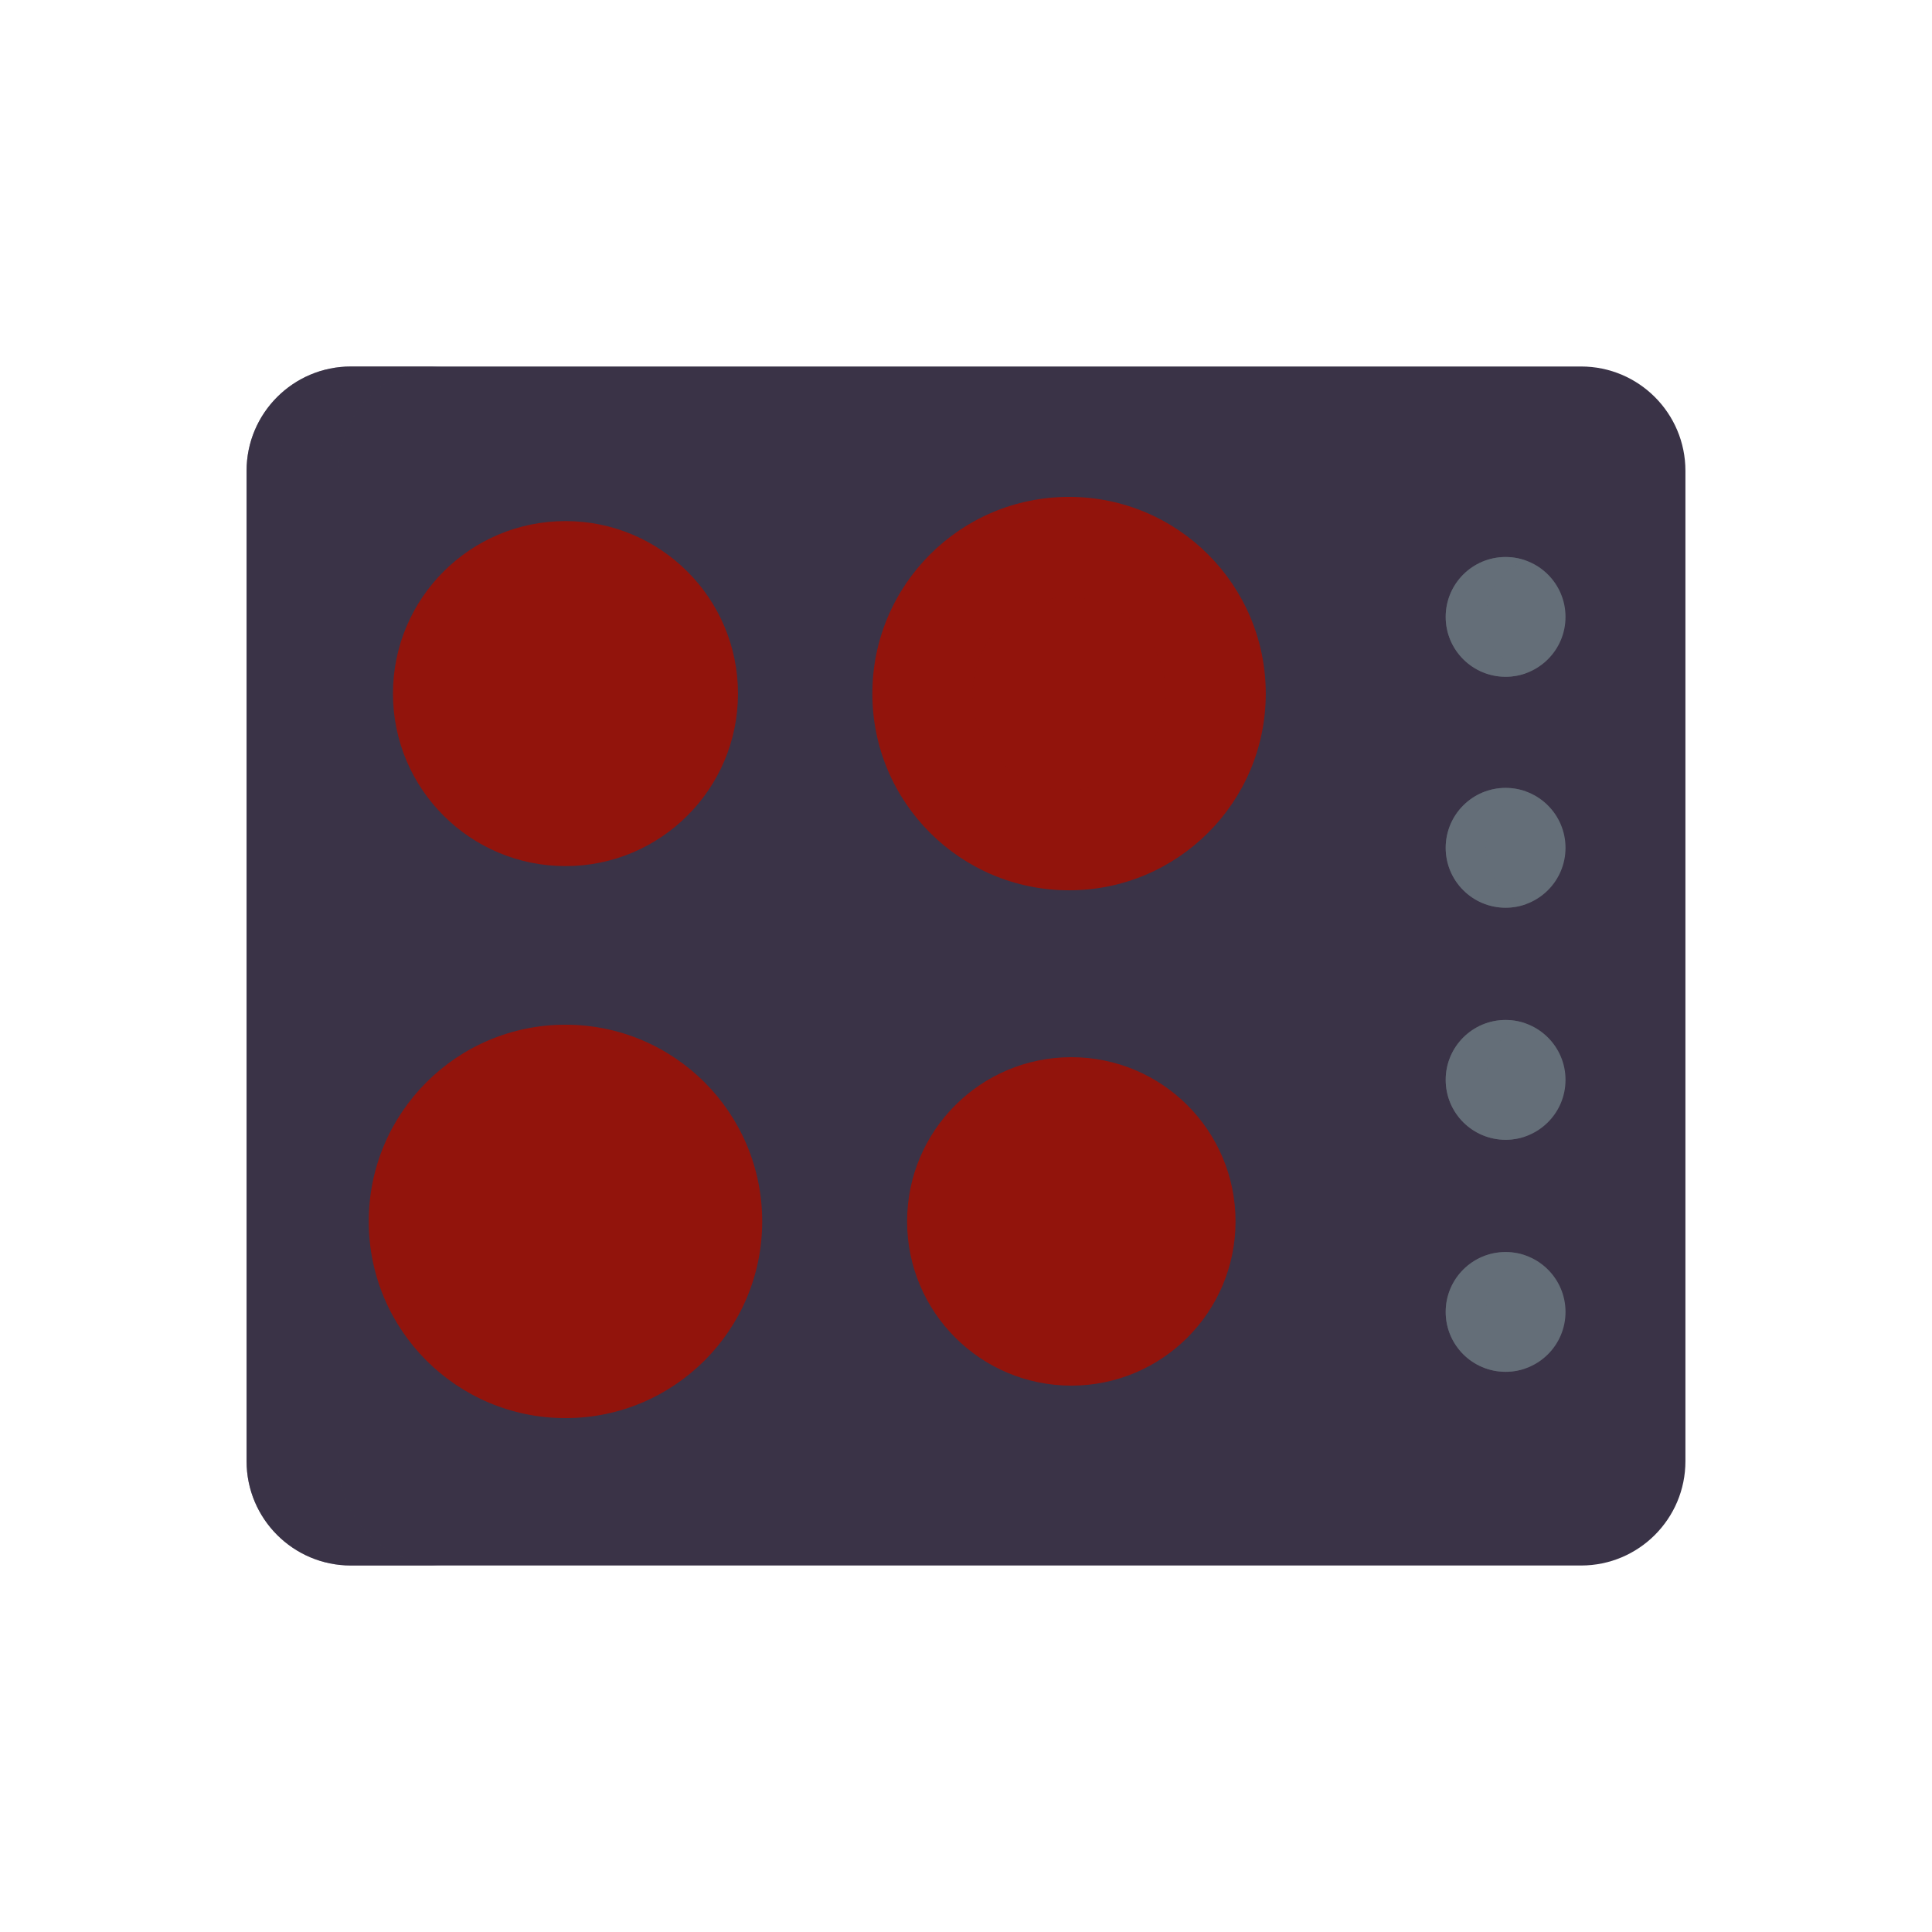 <svg xmlns="http://www.w3.org/2000/svg" width="430" height="430" style="width:100%;height:100%;transform:translate3d(0,0,0);content-visibility:visible" viewBox="0 0 430 430"><defs><clipPath id="a"><path d="M0 0h430v430H0z"/></clipPath><clipPath id="b"><path d="M0 0h430v430H0z"/></clipPath></defs><g clip-path="url(#a)"><g clip-path="url(#b)" style="display:block"><g style="display:block"><path fill="#3A3347" d="M375.12 104.79v220.42c0 12.83-10.4 23.22-23.22 23.22H78.1c-12.82 0-23.22-10.39-23.22-23.22V104.79c0-12.83 10.4-23.22 23.22-23.22h273.8c12.82 0 23.22 10.39 23.22 23.22z" class="tertiary"/><g opacity=".5" style="mix-blend-mode:multiply"><path fill="#3A3347" d="M98.568 348.43H78.1c-12.82 0-23.22-10.39-23.22-23.22V104.79c0-12.83 10.4-23.22 23.22-23.22h20.468c-12.82 0-23.22 10.39-23.22 23.22v220.42c0 12.83 10.4 23.22 23.22 23.22z" class="tertiary" opacity="1"/></g><path fill="#92140C" d="M164.251 154.377c0 21.2-17.19 38.39-38.39 38.39-21.21 0-38.4-17.19-38.4-38.39 0-21.21 17.19-38.4 38.4-38.4 21.2 0 38.39 17.19 38.39 38.4zm117.466.005c0 24.18-19.6 43.77-43.78 43.77s-43.78-19.59-43.78-43.77c0-24.19 19.6-43.79 43.78-43.79s43.78 19.6 43.78 43.79zM169.641 271.847c0 24.18-19.6 43.78-43.78 43.78s-43.79-19.6-43.79-43.78 19.61-43.78 43.79-43.78 43.78 19.6 43.78 43.78zm105.35 0c0 20.19-16.36 36.55-36.55 36.55-20.19 0-36.55-16.36-36.55-36.55 0-20.19 16.36-36.55 36.55-36.55 20.19 0 36.55 16.36 36.55 36.55z" class="primary"/><path fill="#92140C" d="M21.465.005c0 11.85-9.61 21.46-21.47 21.46-11.85 0-21.46-9.61-21.46-21.46 0-11.86 9.61-21.47 21.46-21.47 11.86 0 21.47 9.61 21.47 21.47z" class="primary" opacity=".5" style="mix-blend-mode:multiply" transform="translate(237.937 154.372)"/></g><g opacity="0" style="display:block"><g fill="#92140C" opacity="1"><path d="M233.868 271.879a4.065 4.065 0 1 0 8.131.001 4.065 4.065 0 0 0-8.131-.001z" class="primary"/><path fill-opacity=".5" d="M-4.066 0a4.065 4.065 0 1 0 8.13.001A4.065 4.065 0 0 0-4.065 0z" class="primary" style="mix-blend-mode:multiply" transform="translate(237.934 271.879)"/></g></g><g fill="#92140C" opacity="0" style="display:block"><path d="M121.368 154.379a4.065 4.065 0 1 0 8.13.001 4.065 4.065 0 0 0-8.13-.001z" class="primary"/><path fill-opacity=".5" d="M-4.066 0a4.065 4.065 0 1 0 8.13.001A4.065 4.065 0 0 0-4.065 0z" class="primary" style="mix-blend-mode:multiply" transform="translate(125.434 154.379)"/></g><g fill="#646E78" style="display:block"><path d="M348.434 291.99c0 7.37-5.97 13.33-13.33 13.33-7.37 0-13.34-5.96-13.34-13.33 0-7.36 5.97-13.33 13.34-13.33 7.36 0 13.33 5.97 13.33 13.33z" class="secondary"/><path d="M8.905 12.56c-1.4.5-2.9.77-4.47.77-7.37 0-13.34-5.96-13.34-13.33 0-7.36 5.97-13.33 13.34-13.33 1.57 0 3.07.27 4.47.77C3.745-10.72.045-5.79.045 0c0 5.8 3.7 10.72 8.86 12.56z" class="secondary" opacity=".5" style="mix-blend-mode:multiply" transform="translate(330.669 291.99)"/></g><g fill="#646E78" style="display:block"><path d="M348.434 240.34c0 7.37-5.97 13.34-13.33 13.34-7.37 0-13.34-5.97-13.34-13.34 0-7.36 5.97-13.33 13.34-13.33 7.36 0 13.33 5.97 13.33 13.33z" class="secondary"/><path d="M8.905 12.565c-1.4.5-2.9.77-4.47.77-7.37 0-13.34-5.97-13.34-13.34 0-7.36 5.97-13.33 13.34-13.33 1.57 0 3.07.27 4.47.77-5.16 1.84-8.86 6.77-8.86 12.56 0 5.8 3.7 10.73 8.86 12.57z" class="secondary" opacity=".5" style="mix-blend-mode:multiply" transform="translate(330.669 240.345)"/></g><g fill="#646E78" style="display:block"><path d="M348.434 188.7c0 7.36-5.97 13.33-13.33 13.33-7.37 0-13.34-5.97-13.34-13.33 0-7.37 5.97-13.34 13.34-13.34 7.36 0 13.33 5.97 13.33 13.34z" class="secondary"/><path d="M8.905 12.565c-1.4.5-2.9.77-4.47.77-7.37 0-13.34-5.97-13.34-13.33 0-7.37 5.97-13.34 13.34-13.34 1.57 0 3.07.27 4.47.77-5.16 1.84-8.86 6.77-8.86 12.57 0 5.79 3.7 10.72 8.86 12.56z" class="secondary" opacity=".5" style="mix-blend-mode:multiply" transform="translate(330.669 188.695)"/></g><g fill="#646E78" style="display:block"><path d="M348.434 137.301c0 7.36-5.97 13.33-13.33 13.33-7.37 0-13.34-5.97-13.34-13.33 0-7.37 5.97-13.33 13.34-13.33 7.36 0 13.33 5.96 13.33 13.33z" class="secondary"/><path d="M8.905 12.56c-1.4.5-2.9.77-4.47.77-7.37 0-13.34-5.97-13.34-13.33 0-7.37 5.97-13.33 13.34-13.33 1.57 0 3.07.27 4.47.77C3.745-10.72.045-5.8.045 0c0 5.79 3.7 10.72 8.86 12.56z" class="secondary" opacity=".5" style="mix-blend-mode:multiply" transform="translate(330.669 137.301)"/></g></g></g></svg>